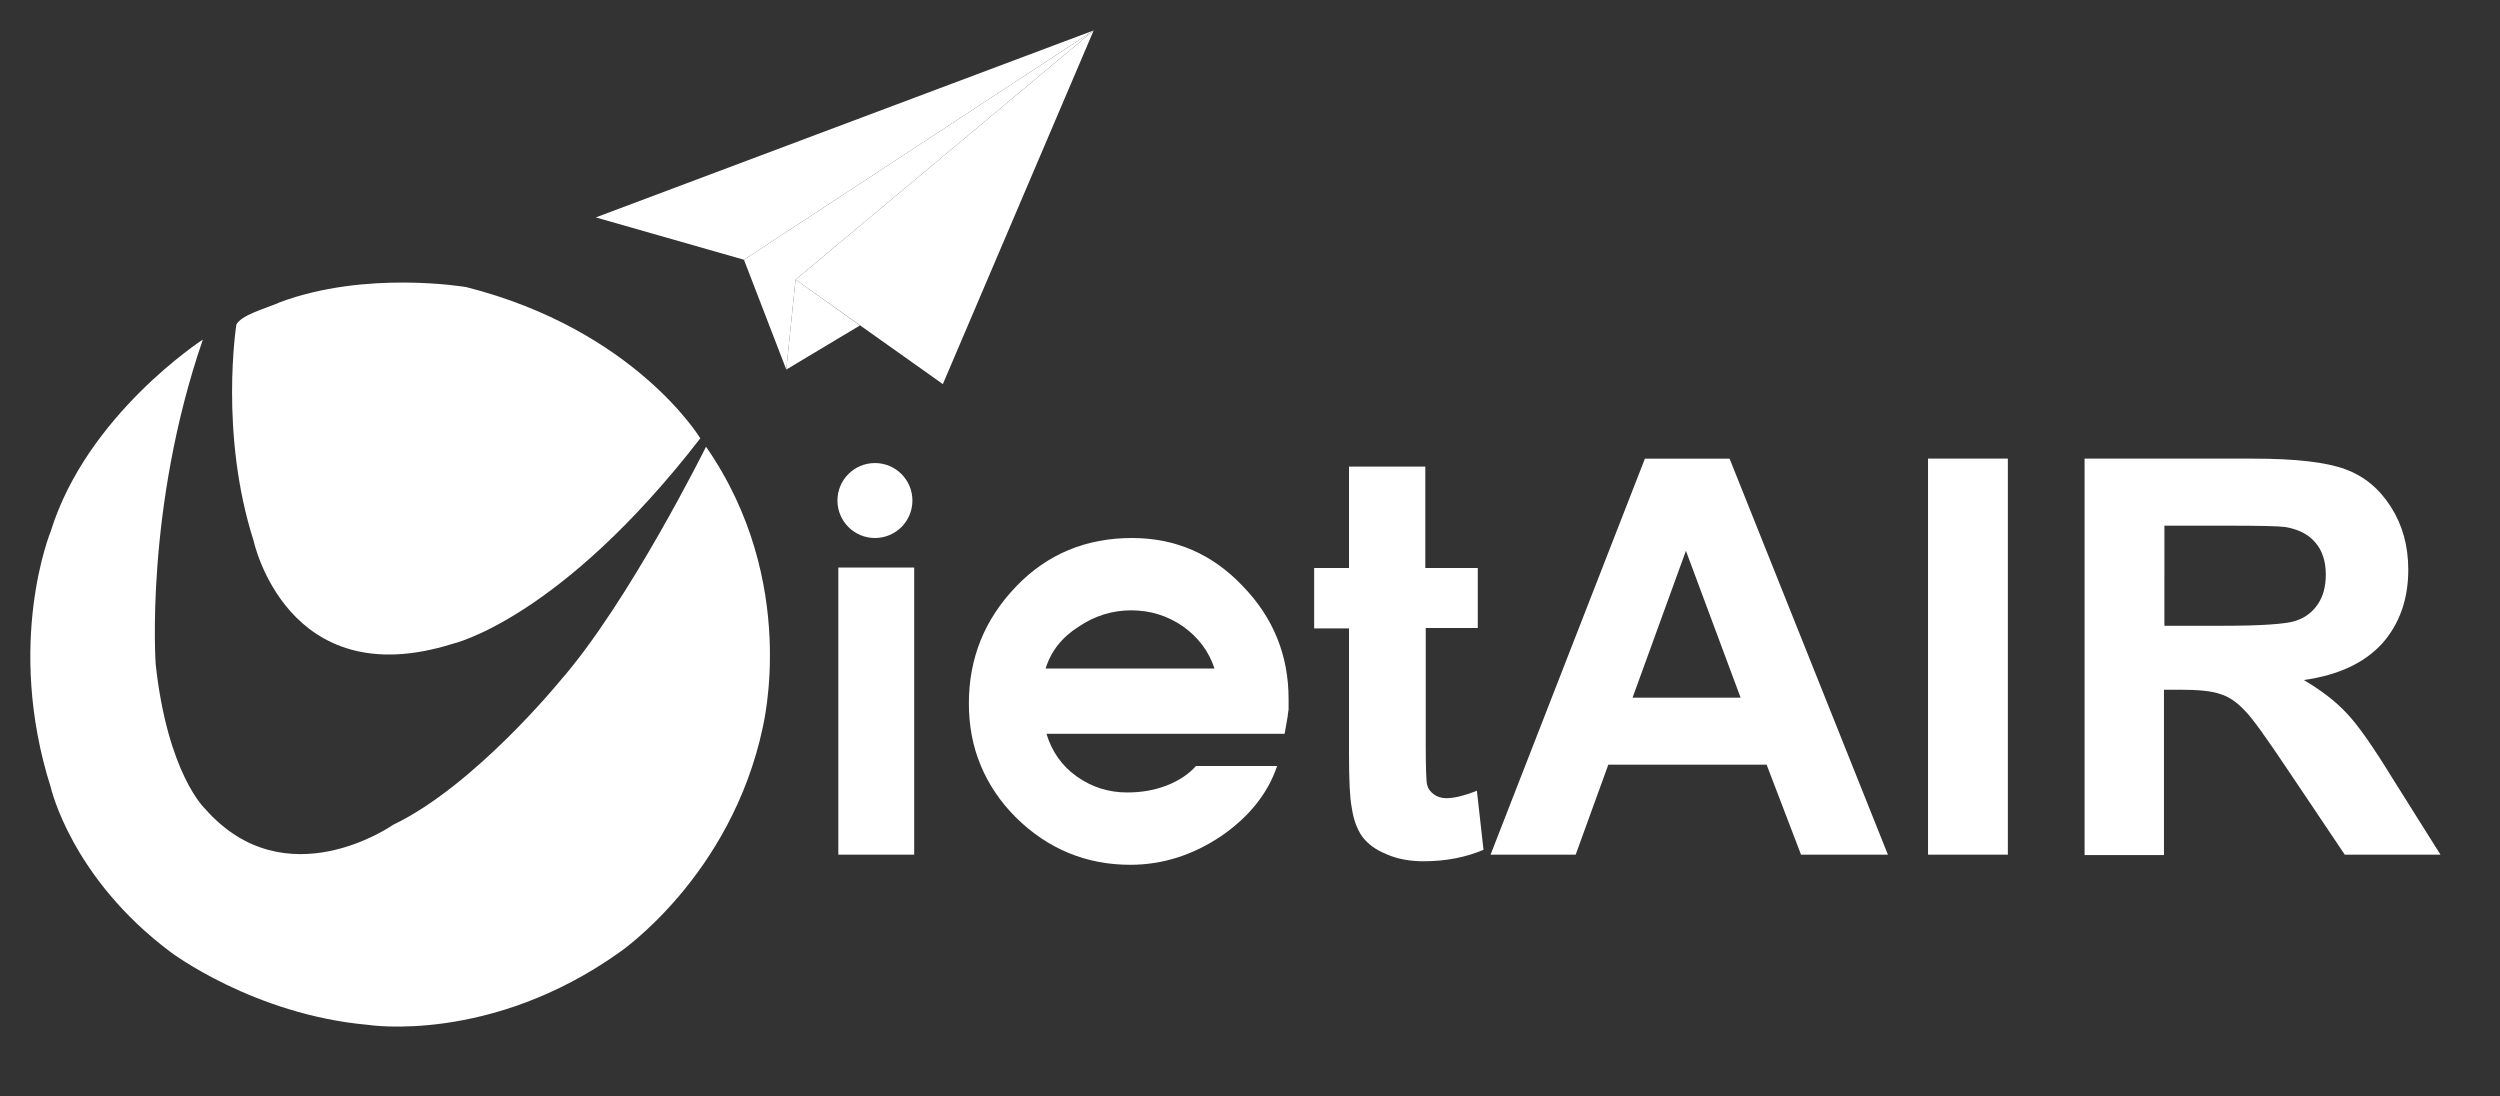 <svg xmlns="http://www.w3.org/2000/svg" xmlns:xlink="http://www.w3.org/1999/xlink" version="1.1" id="Layer_1" x="0px" y="0px" viewBox="0 0 566.9 248.6" style="enable-background:new 0 0 566.9 248.6;" xml:space="preserve">
<rect x="0" y="0" width="566.9" height="248.6" fill="#333333" stroke="none"/>
<style type="text/css">
    .st0 {
        fill: #fff;
    }

    .st1 {
        fill: #fff;
    }

    .st2 {
        fill: #fff;
    }

    .st3 {
        fill: #fff;
    }
</style>
<g>
                            <polygon class="st0" points="135.1,49.3 168.7,58.9 248,6.9  "></polygon>
                            <polygon class="st0" points="213.8,87.1 248,6.9 180.4,63.4  "></polygon>
                            <polygon class="st1" points="248,6.9 168.7,58.9 178.3,83.8 180.4,63.4  "></polygon>
                            <polygon class="st2" points="180.4,63.4 178.3,83.8 195,73.8  "></polygon>
                            <path class="st0" d="M53.6,73.6c0,0-3.9,24.6,3.9,49c0,0,7.5,35.2,45.1,23.4c0,0,24.3-5.4,56.2-46.6c0,0-14.8-24.6-53.1-34.3   c0,0-22.7-3.9-42.4,3.5c-0.1,0.1-0.3,0.1-0.4,0.2C59.7,70.1,54.7,71.5,53.6,73.6z"></path>
                            <path class="st0" d="M160.1,101.3c0,0-17.5,35.3-33.1,53.1c0,0-19.4,23.8-37.8,32.6c0,0-24.4,17.2-42.7-3.6c0,0-8.5-7.9-11.2-32.8   c0,0-2.5-35.3,10.7-73.6c0,0-26.3,17-34.5,43.5c0,0-10.4,25.2,0,58c0,0,4.6,20.5,27.2,37.4c0,0,18.8,14.2,44.8,16.5   c0,0,27.6,4.4,56.9-16.4c0,0,25.4-17.2,32.6-51.2C172.9,164.8,181.4,132,160.1,101.3z"></path>
                            <path class="st3" d="M190.1,193.8v-65.1h17.2v65.1H190.1z M206.9,113.5c0,4.7-3.8,8.5-8.5,8.5s-8.5-3.8-8.5-8.5s3.8-8.5,8.5-8.5   S206.9,108.8,206.9,113.5z"></path>
                            <path class="st3" d="M291.3,166.4h-54c1.2,4,3.5,7.3,6.9,9.7c3.4,2.4,7.2,3.6,11.4,3.6c3.2,0,6.2-0.5,9-1.6c2.8-1.1,5-2.6,6.6-4.4   h18.4c-2.1,6.2-6.3,11.5-12.7,15.9c-6.4,4.3-13.3,6.5-20.6,6.5c-10,0-18.7-3.6-25.9-10.7c-3.6-3.6-6.2-7.5-8-11.8   c-1.8-4.3-2.7-9-2.7-14.1c0-10.3,3.6-19.1,10.7-26.5c7.1-7.4,15.9-11,26.3-11c9.8,0,18.2,3.6,25.1,10.9c7,7.2,10.4,15.8,10.4,25.6   c0,0.8,0,1.6,0,2.4c-0.1,0.7-0.2,1.2-0.2,1.5L291.3,166.4z M237.1,151.6h38.3c-1.3-4-3.8-7.2-7.2-9.6c-3.5-2.4-7.4-3.6-11.7-3.6   c-4.2,0-8.2,1.2-11.9,3.7C240.8,144.5,238.3,147.7,237.1,151.6z"></path>
                            <path class="st3" d="M335.1,128.7v13.7h-11.8v26.2c0,5.3,0.1,8.4,0.3,9.3c0.2,0.9,0.7,1.6,1.5,2.2c0.8,0.6,1.8,0.9,2.9,0.9   c1.6,0,3.9-0.5,6.9-1.7l1.5,13.4c-4,1.7-8.5,2.6-13.6,2.6c-3.1,0-5.9-0.5-8.4-1.6c-2.5-1-4.3-2.4-5.5-4c-1.2-1.7-2-3.9-2.4-6.7   c-0.4-2-0.6-6-0.6-12.1v-28.4h-7.9v-13.7h7.9v-23l17.3,0v23H335.1z"></path>
                            <path class="st3" d="M428.1,193.8h-19.7l-7.8-20.4h-35.9l-7.4,20.4H338l35-89.8h19.2L428.1,193.8z M394.7,158.2l-12.4-33.3   l-12.1,33.3H394.7z"></path>
                            <path class="st3" d="M437.2,193.8V104h18.1v89.8H437.2z"></path>
                            <path class="st3" d="M472.7,193.8V104h38.2c9.6,0,16.6,0.8,20.9,2.4c4.4,1.6,7.8,4.5,10.4,8.6c2.6,4.1,3.9,8.8,3.9,14.2   c0,6.7-2,12.3-5.9,16.7c-4,4.4-9.9,7.2-17.8,8.3c3.9,2.3,7.2,4.8,9.7,7.5c2.6,2.7,6,7.6,10.3,14.6l11,17.5h-21.7l-13.1-19.5   c-4.7-7-7.8-11.4-9.6-13.2c-1.7-1.8-3.5-3.1-5.5-3.7c-1.9-0.7-5-1-9.1-1h-3.7v37.5H472.7z M490.8,141.9h13.4   c8.7,0,14.1-0.4,16.3-1.1c2.2-0.7,3.9-2,5.1-3.8c1.2-1.8,1.8-4,1.8-6.7c0-3-0.8-5.5-2.4-7.3c-1.6-1.9-3.9-3-6.8-3.5   c-1.5-0.2-5.9-0.3-13.2-0.3h-14.2V141.9z"></path>
</g>
</svg>